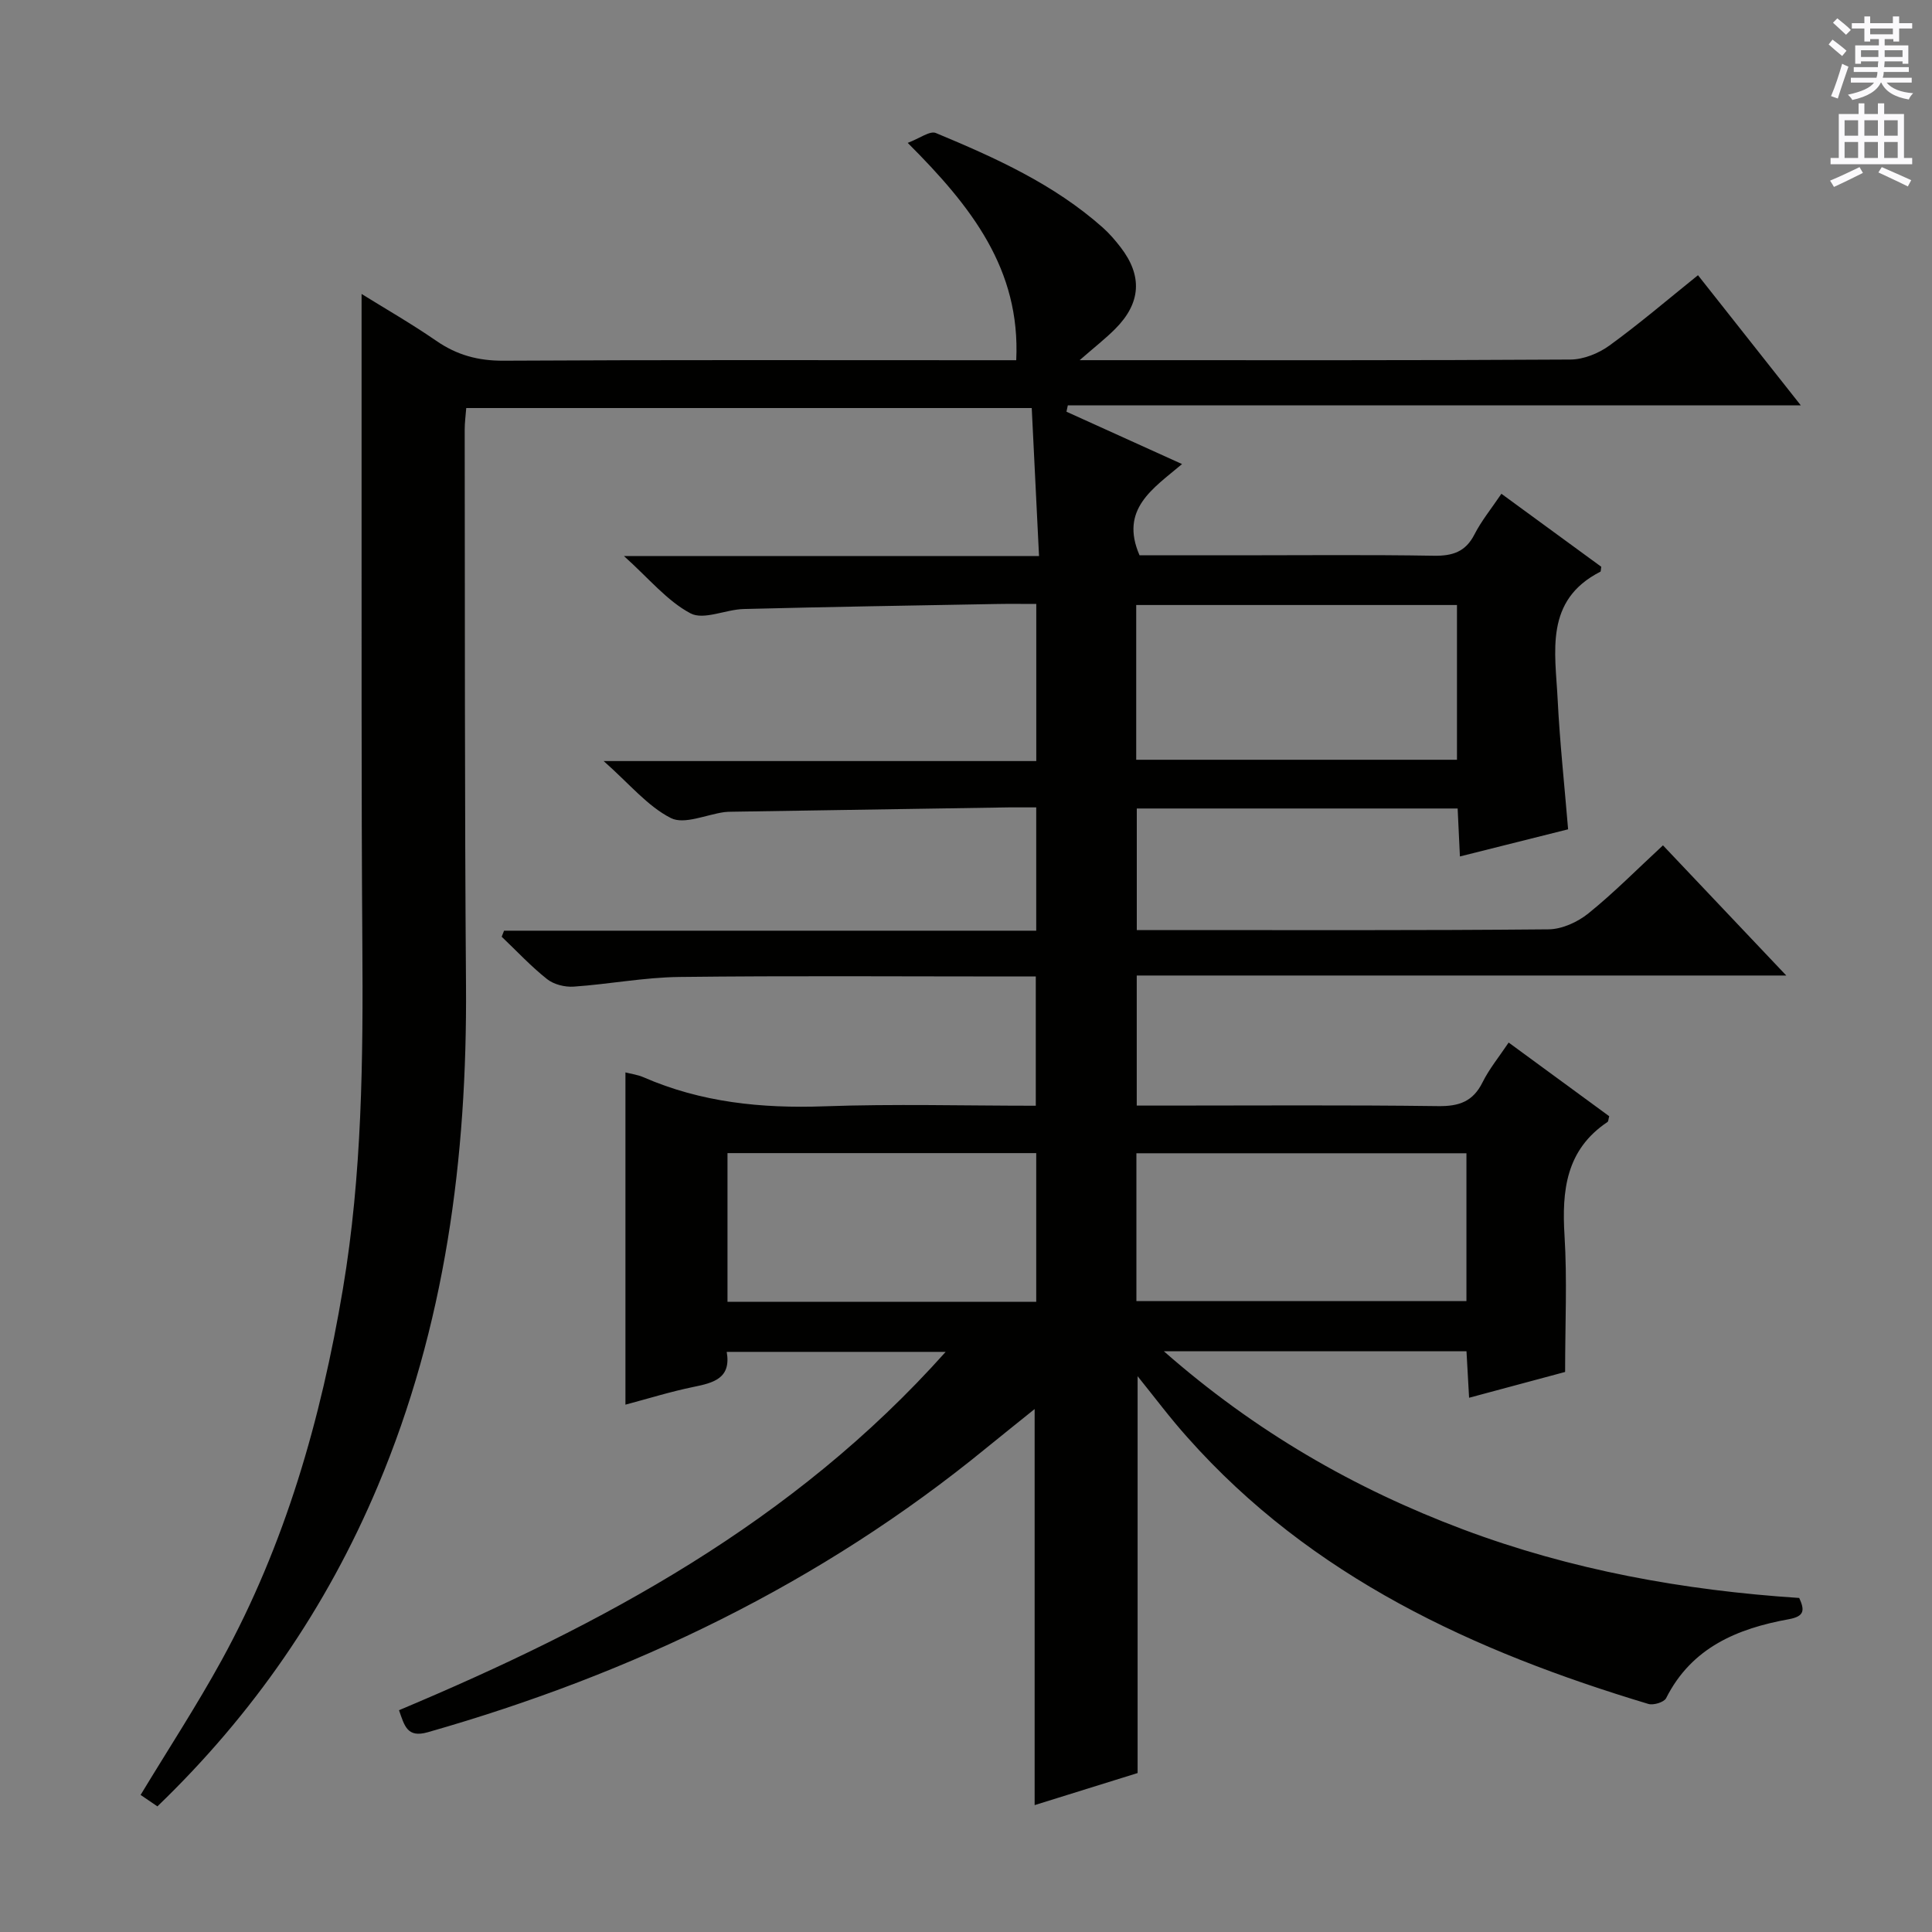 <svg enable-background="new 0 0 400 400" viewBox="0 0 400 400" xmlns="http://www.w3.org/2000/svg"><rect x="0" y="0" width="400" height="400" fill="#808080" stroke="none"/><path d="m235.53 284.93v82.16c-6.82 2.12-14.04 4.37-21.32 6.64 0-27.43 0-54.32 0-82-3.48 2.81-6.76 5.41-9.99 8.05-34.27 28.04-73.25 46.77-115.65 58.86-4.25 1.21-4.81-1.27-5.96-4.56 41.94-17.62 81.6-38.8 113.18-74.19-15.66 0-30.3 0-45.33 0 .96 5.49-2.73 6.41-6.89 7.26-4.7.96-9.3 2.4-14.08 3.67 0-22.95 0-45.77 0-68.79 1.2.31 2.53.48 3.71.99 11.97 5.23 24.47 6.49 37.44 6.03 14.46-.52 28.95-.12 43.81-.12 0-8.9 0-17.46 0-26.76-1.82 0-3.58 0-5.34 0-22.83 0-45.67-.17-68.5.1-7.28.09-14.53 1.5-21.82 2-1.83.13-4.13-.44-5.53-1.56-3.35-2.65-6.29-5.82-9.39-8.77.16-.42.33-.83.49-1.25h110.18c0-8.82 0-16.88 0-25.53-2.07 0-3.85-.02-5.64 0-19.14.29-38.29.6-57.43.9-.5.01-1 .01-1.5.08-3.75.52-8.3 2.63-11.07 1.23-4.82-2.44-8.55-7.05-13.92-11.8h89.57c0-11.16 0-21.58 0-32.53-2.91 0-5.53-.04-8.15.01-17.47.32-34.94.59-52.41 1.04-3.74.09-8.28 2.35-11.02.9-4.84-2.56-8.59-7.2-13.78-11.86h85.93c-.52-10.59-1.01-20.47-1.51-30.65-39.28 0-78 0-117.08 0-.12 1.57-.32 3.02-.32 4.46.06 38.33-.02 76.66.27 114.99.26 35.75-4.29 70.59-18.28 103.79-10.61 25.18-25.8 47.2-45.61 66.27-1.31-.89-2.51-1.71-3.48-2.37 5.69-9.41 11.59-18.44 16.77-27.87 13.18-24 20.58-49.93 25.1-76.81 4-23.76 4.21-47.68 4.04-71.67-.23-32.66-.13-65.33-.16-97.99-.01-11.97 0-23.94 0-36.42 4.94 3.07 10.35 6.17 15.46 9.7 4.28 2.96 8.69 4.15 13.94 4.12 33.16-.19 66.33-.1 99.5-.1h6.64c.9-18.83-9.25-31.79-22.47-45 2.45-.91 4.59-2.56 5.83-2.04 12.3 5.12 24.45 10.59 34.56 19.58 1.36 1.21 2.57 2.62 3.68 4.06 4.58 5.93 4.24 11.57-1.12 16.93-1.97 1.98-4.2 3.71-7.35 6.46h5.63c32 0 64 .07 96-.13 2.71-.02 5.81-1.27 8.04-2.89 6.19-4.49 12.02-9.48 18.35-14.57 6.88 8.71 13.72 17.37 21.29 26.95-51.24 0-101.5 0-151.76 0-.09.44-.19.88-.28 1.31 7.72 3.5 15.43 6.99 23.93 10.84-6 5.07-12.96 9.32-8.8 18.89h20.42c13.5 0 27-.14 40.5.09 3.89.06 6.58-.8 8.43-4.43 1.43-2.79 3.45-5.27 5.57-8.4 7.08 5.18 13.98 10.22 20.67 15.11-.11.71-.08.98-.17 1.02-11.65 5.93-9.34 16.63-8.85 26.53.44 8.78 1.39 17.53 2.16 26.81-7.1 1.78-14.56 3.65-22.4 5.62-.17-3.56-.31-6.64-.47-9.93-22.25 0-44.18 0-66.43 0v25.17h5.26c26.67 0 53.33.1 80-.15 2.79-.03 6.03-1.51 8.25-3.31 5.29-4.27 10.09-9.14 15.43-14.08 8.34 8.8 16.5 17.42 25.53 26.95-45.49 0-89.83 0-134.48 0v26.93h5.39c19 0 38-.14 57 .11 4.33.06 7.22-.93 9.2-4.92 1.39-2.8 3.43-5.28 5.41-8.24 7.08 5.18 13.99 10.25 20.82 15.25-.17.61-.16 1.07-.36 1.2-8.59 5.75-9.47 14.17-8.89 23.56.56 9.1.12 18.26.12 28.19-5.79 1.56-12.59 3.38-19.88 5.34-.19-3.42-.35-6.34-.54-9.63-20.51 0-40.9 0-62.66 0 18.96 16.65 39.45 28.43 61.9 36.87 22.41 8.42 45.72 12.64 69.65 14.21 1.14 2.51 1.13 3.8-2.15 4.4-10.65 1.93-20.13 5.85-25.41 16.35-.42.84-2.62 1.51-3.68 1.19-36.13-10.87-69.72-26.23-95.41-55.17-3.55-3.95-6.74-8.23-10.33-12.68zm-.29-159.67v32.04h66.41c0-10.83 0-21.36 0-32.04-22.23 0-44.11 0-66.41 0zm.04 113.51v30.61h68.33c0-10.38 0-20.31 0-30.61-22.76 0-45.31 0-68.33 0zm-20.74-.03c-21.43 0-42.63 0-63.92 0v30.78h63.92c0-10.35 0-20.4 0-30.78z" fill="#010100"/><g fill="#fbfafc"><path d="m378.6 9.2.8-1c.9.7 1.9 1.4 2.9 2.3l-.9 1.1c-1.1-.9-2-1.7-2.8-2.4zm.5 10.7c.9-2.1 1.6-4.3 2.3-6.7.4.2.8.4 1.3.6-.7 2.1-1.5 4.3-2.2 6.6zm.4-15.2.9-.9c1 .8 2 1.6 2.8 2.4l-1 1c-1-.9-1.9-1.8-2.7-2.5zm12.5-1.3h1.2v1.4h2.7v1.1h-2.7v2.7h-1.2v-.5h-1.8v1.3h4.9v3.8h-1.2v-.5h-3.7c0 .4-.1.9-.1 1.2h5.1v1h-5.2c0 .5-.1.9-.2 1.2h6v1h-5.2c1.1 1.3 2.9 2 5.5 2.2-.4.4-.7.8-.9 1.3-2.9-.5-4.8-1.6-5.7-3.5h-.1c-.8 1.7-2.7 2.9-5.9 3.6-.2-.4-.6-.8-.9-1.1 2.8-.6 4.6-1.4 5.4-2.5h-4.8v-1h5.3c.1-.3.2-.7.2-1.2h-4.9v-1h5c0-.4 0-.8.1-1.2h-3.6v.5h-1.2v-3.8h4.9v-1.3h-1.8v.5h-1.2v-2.7h-2.6v-1.1h2.6v-1.4h1.2v1.4h4.7v-1.4zm-6.7 8.4h3.6c0-.4 0-.9 0-1.4h-3.6zm1.9-4.7h4.7v-1.2h-4.7zm6.7 3.3h-3.7v1.4h3.7z"/><path d="m384.7 21.4h1.3v2.2h2.8v-2.2h1.3v2.2h4.1v9.1h1.7v1.3h-16.9v-1.3h1.7v-9.1h4.1v-2.2zm.3 13.2.7 1.2c-1.8.9-3.8 1.9-6 2.9-.2-.4-.5-.8-.8-1.3 2.4-1 4.4-2 6.1-2.8zm-3.1-6.5h2.8v-3.2h-2.8zm0 4.6h2.8v-3.3h-2.8zm4.1-4.6h2.8v-3.2h-2.8zm0 4.6h2.8v-3.3h-2.8zm3.6 1.9c2.1.9 4.1 1.8 6.1 2.7l-.7 1.3c-2.2-1.1-4.2-2-6.1-2.9zm3.3-9.7h-2.8v3.2h2.8zm-2.8 7.8h2.8v-3.3h-2.8z"/></g></svg>
